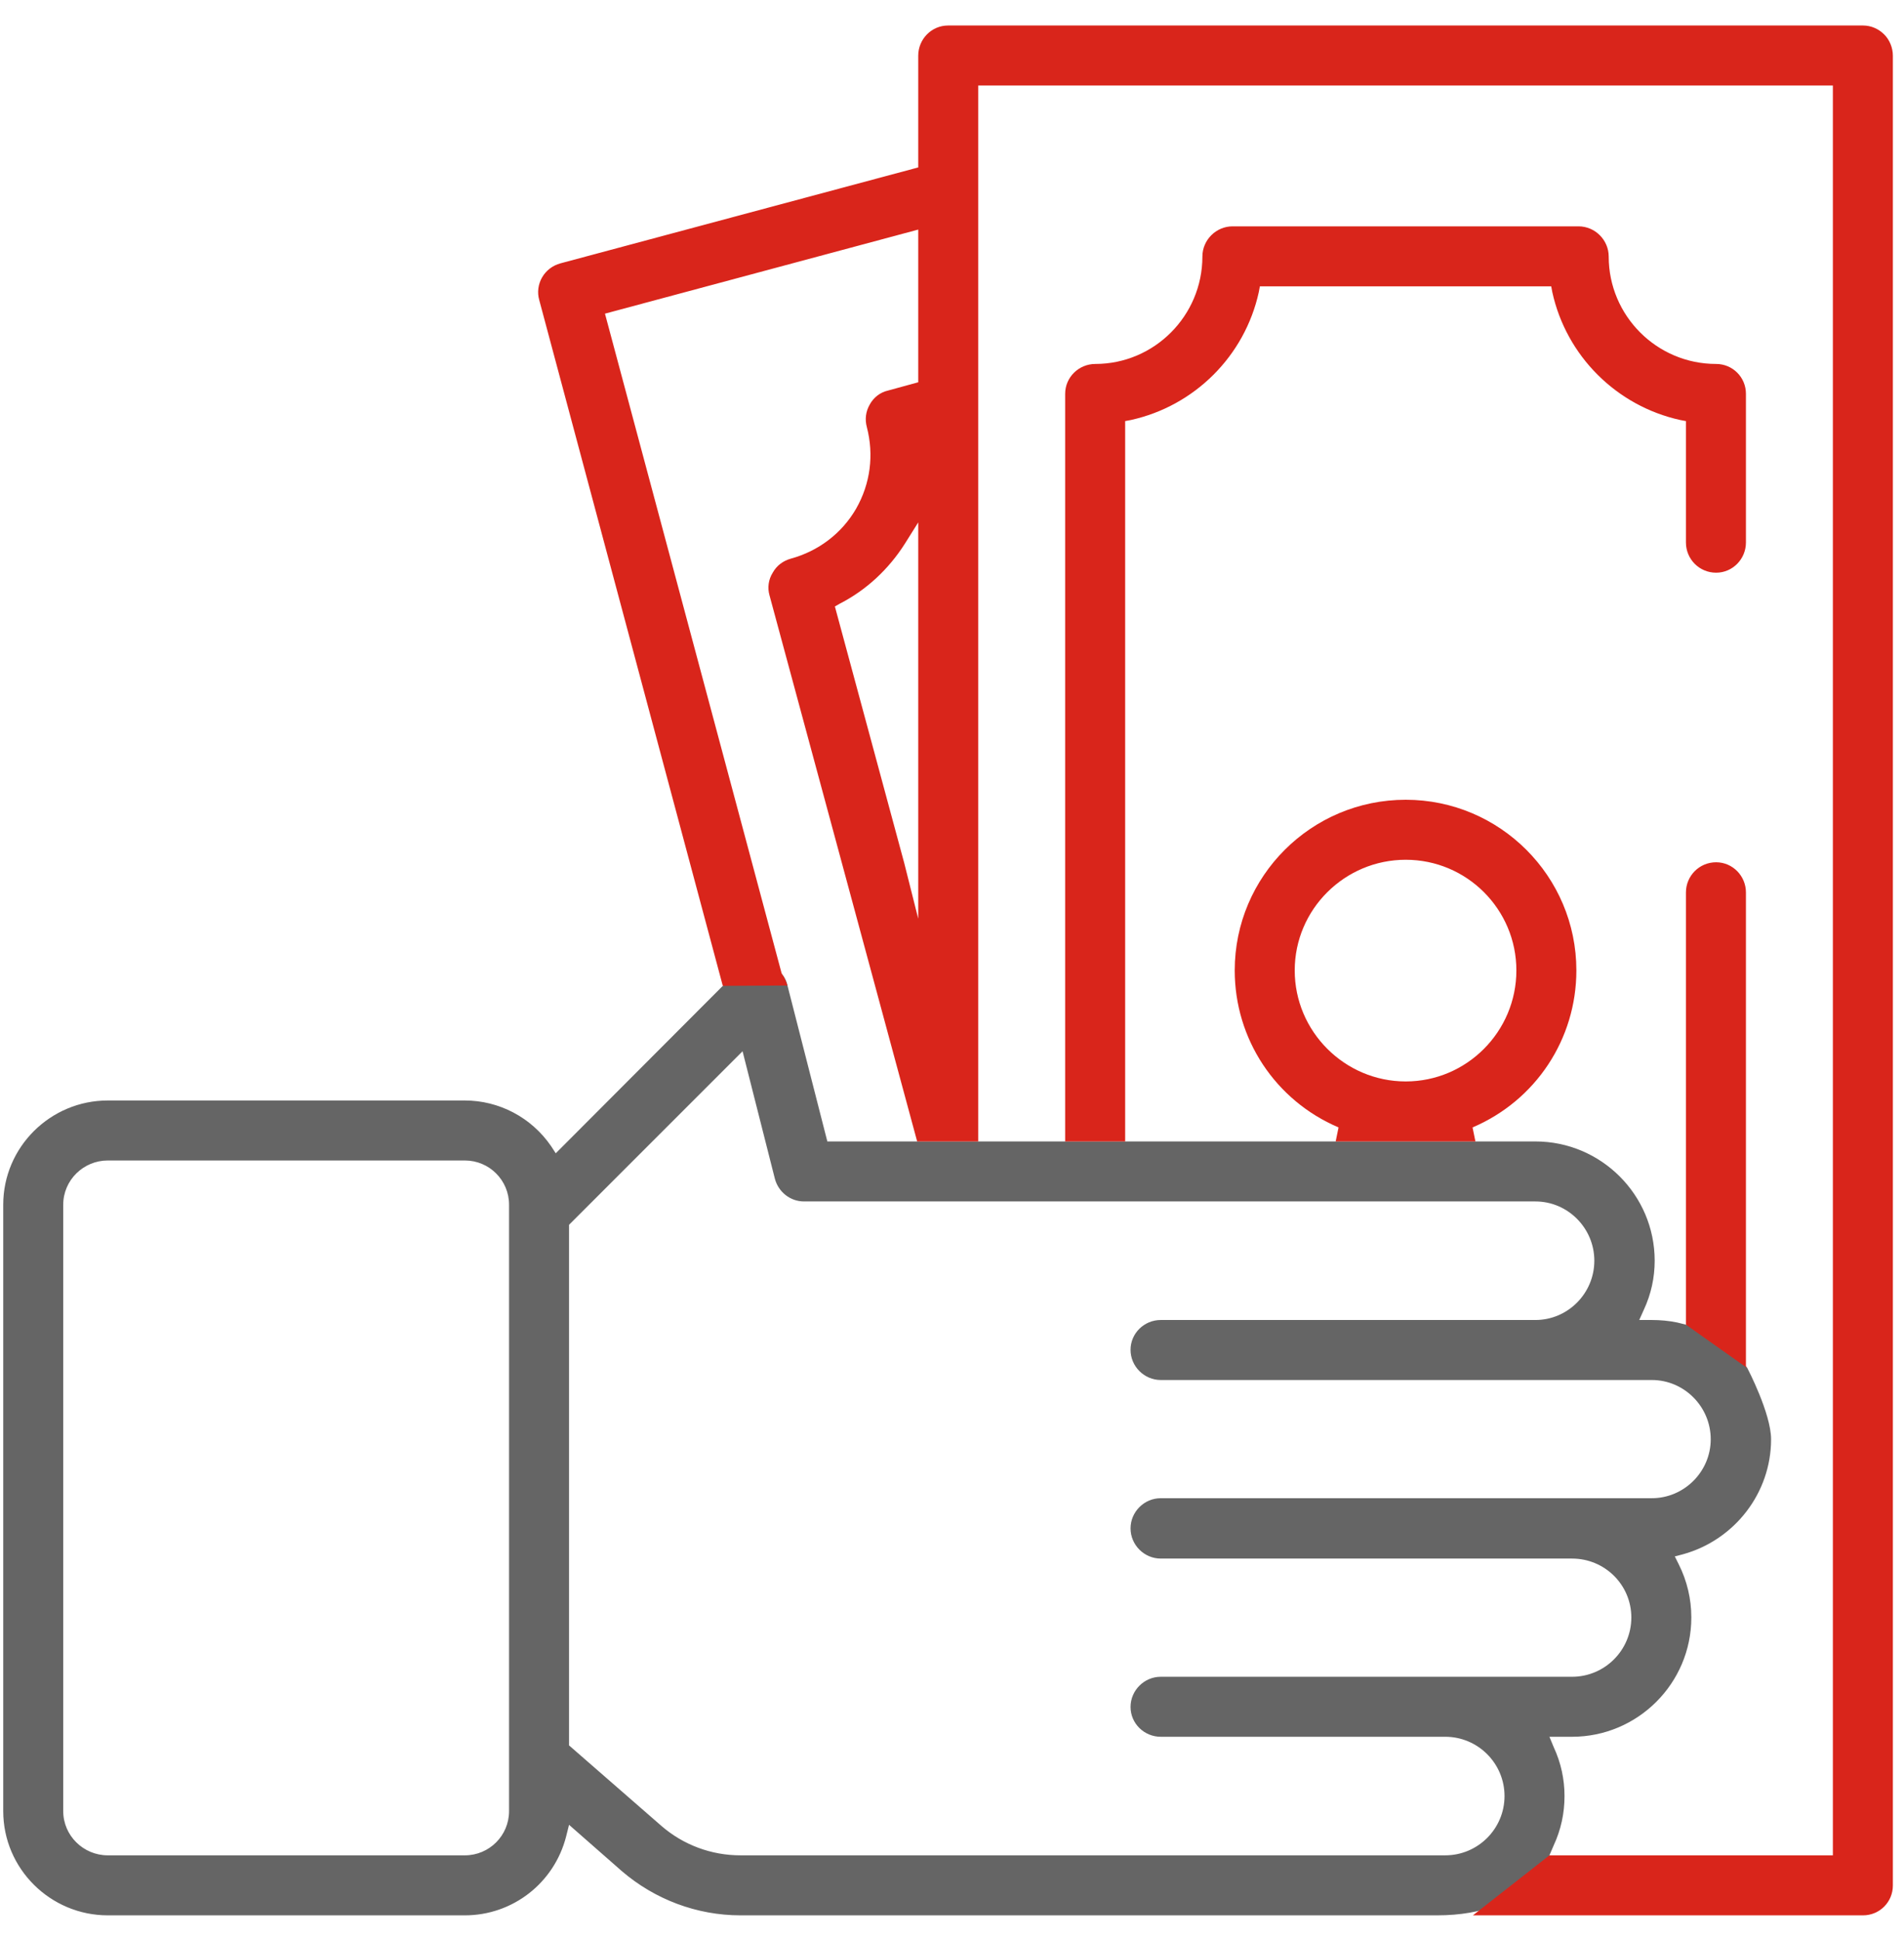 <svg xmlns="http://www.w3.org/2000/svg" viewBox="0 0 53 54" width="53" height="54">
	<style>
		tspan { white-space:pre }
		.shp0 { fill: #656565 } 
		.shp1 { fill: #d9251b } 
	</style>
	<path id="Shape 1175" class="shp0" d="M40 53.31L20.61 53.31C19.4 53.31 18.23 52.87 17.31 52.08L15.84 50.79L15.76 51.11C15.43 52.41 14.27 53.31 12.94 53.31L3 53.31C1.4 53.31 0.09 52.01 0.09 50.41L0.09 33.53C0.09 31.93 1.4 30.63 3 30.63L12.94 30.63C13.89 30.63 14.79 31.1 15.34 31.9L15.47 32.1L20.12 27.44L21.76 27.1L21.78 27.13C21.85 27.22 21.9 27.32 21.92 27.43L23.03 31.77L25.53 31.77L27.23 31.77L29.65 31.77L31.32 31.77L37.18 31.77L41.07 31.77L42.74 31.77C44.57 31.77 46.06 33.26 46.06 35.09C46.06 35.56 45.96 36.02 45.76 36.45L45.63 36.74L45.98 36.74C46.21 36.74 46.45 36.76 46.69 36.81L46.93 36.87C48.12 37.21 48.6 38.03 48.6 38.03L48.64 38.08C48.64 38.08 49.3 39.34 49.3 40.06C49.3 41.55 48.29 42.86 46.85 43.26L46.62 43.32L46.73 43.54C46.96 44 47.08 44.5 47.08 45.02C47.08 46.85 45.59 48.34 43.76 48.34L43.13 48.34L43.25 48.63C43.45 49.06 43.55 49.52 43.55 49.99C43.55 50.47 43.45 50.93 43.25 51.36L43.13 51.64C43.13 51.64 42.66 53.31 40 53.31ZM15.84 34.09L15.84 48.58L18.41 50.82C19.02 51.35 19.8 51.64 20.61 51.64L40.23 51.64C41.14 51.64 41.88 50.9 41.88 49.99C41.88 49.08 41.14 48.34 40.23 48.34L32.31 48.34C31.85 48.34 31.47 47.97 31.47 47.51C31.47 47.05 31.85 46.67 32.31 46.67L43.76 46.67C44.67 46.67 45.41 45.93 45.41 45.02C45.41 44.11 44.67 43.38 43.76 43.38L32.31 43.38C31.85 43.38 31.47 43 31.47 42.54C31.47 42.08 31.85 41.7 32.31 41.7L45.98 41.7C46.88 41.7 47.62 40.96 47.62 40.06C47.62 39.15 46.88 38.41 45.98 38.41L32.31 38.41C31.85 38.41 31.47 38.03 31.47 37.57C31.47 37.11 31.85 36.74 32.31 36.74L42.74 36.74C43.64 36.74 44.38 36 44.38 35.09C44.38 34.18 43.64 33.44 42.74 33.44L22.38 33.44C22 33.44 21.67 33.18 21.57 32.81L20.67 29.26L15.84 34.09ZM3 32.3C2.32 32.3 1.76 32.85 1.76 33.53L1.76 50.41C1.76 51.09 2.32 51.64 3 51.64L12.94 51.64C13.62 51.64 14.17 51.09 14.17 50.41L14.17 33.53C14.17 32.85 13.62 32.3 12.94 32.3L3 32.3Z" />
	<path id="Shape 1175 copy" class="shp1" d="M31.32 31.77L31.32 11.72L31.48 11.69C33.25 11.3 34.65 9.91 35.04 8.13L35.07 7.97L43.18 7.97L43.21 8.13C43.6 9.91 45 11.3 46.77 11.69L46.93 11.72L46.93 15.1C46.93 15.56 47.3 15.94 47.77 15.94C48.23 15.94 48.6 15.56 48.6 15.1L48.6 10.96C48.6 10.5 48.23 10.13 47.77 10.13C46.12 10.13 44.78 8.79 44.78 7.14C44.78 6.68 44.4 6.3 43.94 6.3L34.31 6.3C33.85 6.3 33.47 6.68 33.47 7.14C33.47 8.79 32.13 10.13 30.49 10.13C30.03 10.13 29.65 10.5 29.65 10.96L29.65 31.77L31.32 31.77ZM37.18 31.77L37.26 31.38C35.5 30.63 34.37 28.92 34.37 27.01C34.37 24.39 36.5 22.26 39.13 22.26C41.75 22.26 43.88 24.39 43.88 27.01C43.88 28.92 42.75 30.63 40.99 31.38L41.07 31.77L37.18 31.77ZM48.64 38.08L48.6 38.03L48.6 24.84C48.6 24.38 48.23 24 47.77 24C47.3 24 46.93 24.38 46.93 24.84L46.93 36.87L48.64 38.08ZM43.13 51.64L51.02 51.64L51.02 2.38L27.23 2.38L27.23 31.77L25.53 31.77L21.42 16.57C21.36 16.36 21.39 16.13 21.51 15.94C21.62 15.74 21.8 15.61 22.01 15.55C22.78 15.34 23.43 14.85 23.83 14.16C24.23 13.46 24.33 12.66 24.13 11.89C24.07 11.67 24.1 11.45 24.21 11.26C24.32 11.06 24.5 10.92 24.72 10.87L25.56 10.64L25.56 6.39L16.84 8.73L21.76 27.1L21.78 27.13C21.85 27.22 21.92 27.43 21.92 27.43L20.12 27.44L15.01 8.35C14.95 8.14 14.98 7.91 15.09 7.72C15.2 7.53 15.38 7.39 15.6 7.33L25.56 4.66L25.56 1.55C25.56 1.09 25.93 0.71 26.39 0.71L51.86 0.71C52.08 0.71 52.29 0.8 52.45 0.96C52.6 1.11 52.69 1.33 52.69 1.55L52.69 52.48C52.69 52.94 52.32 53.31 51.86 53.31L41 53.31L43.13 51.64ZM39.13 23.93C37.43 23.93 36.04 25.31 36.04 27.01C36.04 28.71 37.43 30.1 39.13 30.1C40.83 30.1 42.21 28.71 42.21 27.01C42.21 25.31 40.83 23.93 39.13 23.93ZM25.19 15.13C24.74 15.84 24.12 16.42 23.38 16.8L23.24 16.88L25.17 24.02L25.56 25.57L25.56 14.54L25.19 15.13Z" />
</svg>